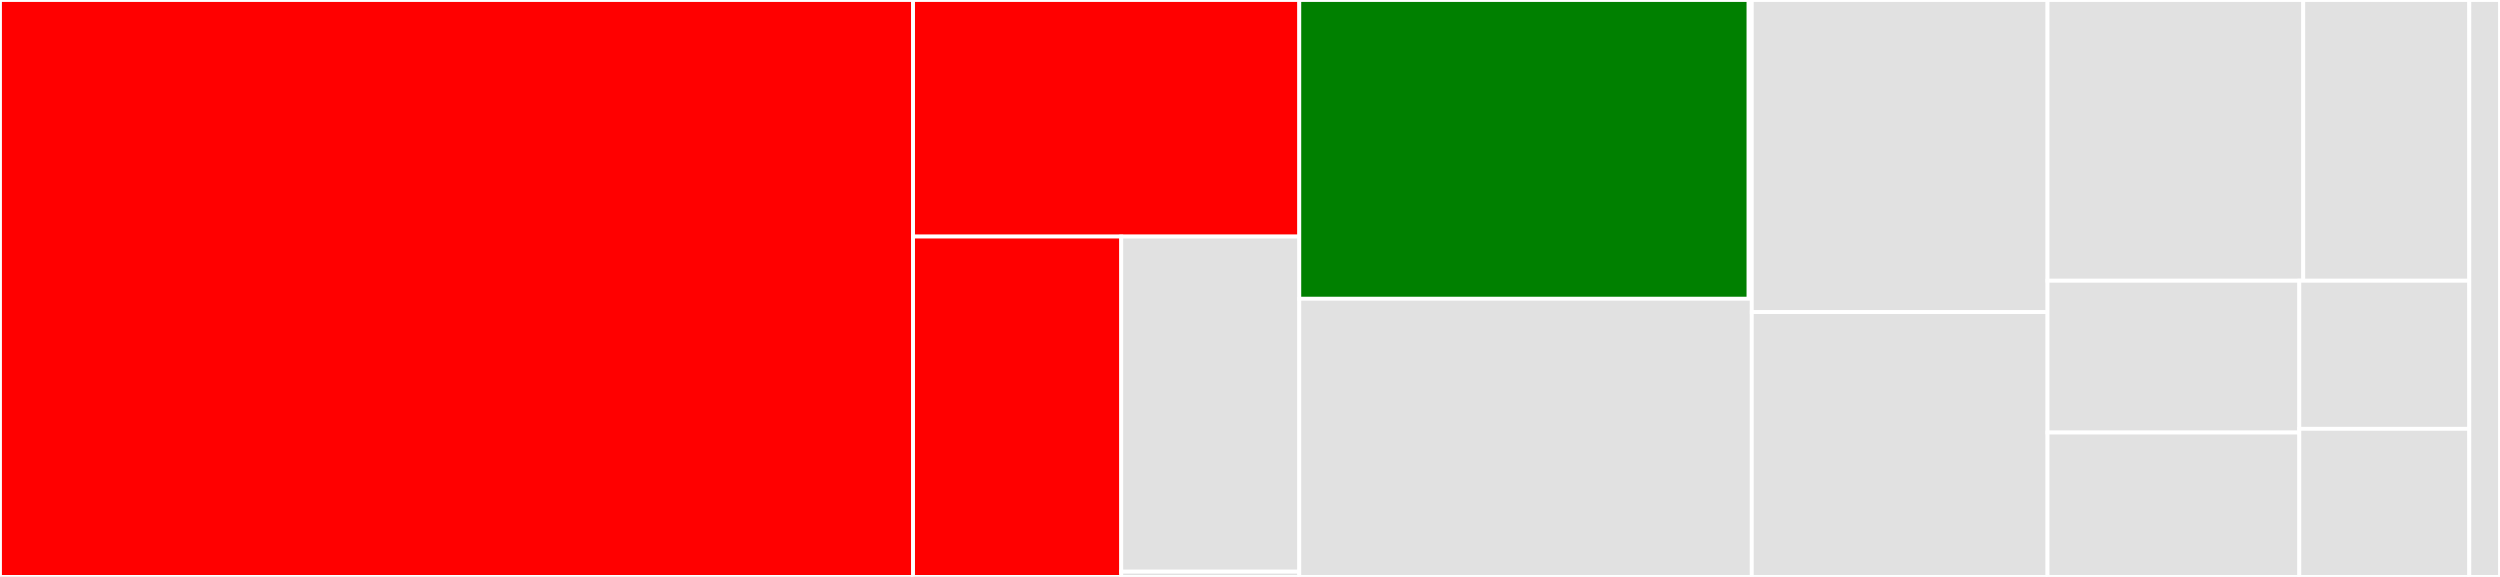 <svg baseProfile="full" width="650" height="150" viewBox="0 0 650 150" version="1.1"
xmlns="http://www.w3.org/2000/svg" xmlns:ev="http://www.w3.org/2001/xml-events"
xmlns:xlink="http://www.w3.org/1999/xlink">

<rect x="0" y="0" width="650" height="150" fill="#333333" stroke="none"/>

<style>rect.s{mask:url(#mask);}</style>
<defs>
  <pattern id="white" width="4" height="4" patternUnits="userSpaceOnUse" patternTransform="rotate(45)">
    <rect width="2" height="2" transform="translate(0,0)" fill="white"></rect>
  </pattern>
  <mask id="mask">
    <rect x="0" y="0" width="100%" height="100%" fill="url(#white)"></rect>
  </mask>
</defs>

<rect x="0" y="0" width="237.395" height="150.0" fill="red" stroke="white" stroke-width="1" class=" tooltipped" data-content="lib/core/client.js"><title>lib/core/client.js</title></rect>
<rect x="237.395" y="0" width="100.42" height="61.506" fill="red" stroke="white" stroke-width="1" class=" tooltipped" data-content="lib/core/request.js"><title>lib/core/request.js</title></rect>
<rect x="237.395" y="61.506" width="54.127" height="88.494" fill="red" stroke="white" stroke-width="1" class=" tooltipped" data-content="lib/core/util.js"><title>lib/core/util.js</title></rect>
<rect x="291.522" y="61.506" width="46.293" height="87.132" fill="#e1e1e1" stroke="white" stroke-width="1" class=" tooltipped" data-content="lib/core/errors.js"><title>lib/core/errors.js</title></rect>
<rect x="291.522" y="148.639" width="46.293" height="1.361" fill="#e1e1e1" stroke="white" stroke-width="1" class=" tooltipped" data-content="lib/core/symbols.js"><title>lib/core/symbols.js</title></rect>
<rect x="337.815" y="0" width="116.836" height="77.679" fill="green" stroke="white" stroke-width="1" class=" tooltipped" data-content="lib/llhttp/parser.js"><title>lib/llhttp/parser.js</title></rect>
<rect x="454.651" y="0" width="0.811" height="77.679" fill="green" stroke="white" stroke-width="1" class=" tooltipped" data-content="lib/llhttp/constants.js"><title>lib/llhttp/constants.js</title></rect>
<rect x="337.815" y="77.679" width="117.647" height="72.321" fill="#e1e1e1" stroke="white" stroke-width="1" class=" tooltipped" data-content="lib/pool.js"><title>lib/pool.js</title></rect>
<rect x="455.462" y="0" width="76.891" height="81.148" fill="#e1e1e1" stroke="white" stroke-width="1" class=" tooltipped" data-content="lib/client-pipeline.js"><title>lib/client-pipeline.js</title></rect>
<rect x="455.462" y="81.148" width="76.891" height="68.852" fill="#e1e1e1" stroke="white" stroke-width="1" class=" tooltipped" data-content="lib/client-stream.js"><title>lib/client-stream.js</title></rect>
<rect x="532.353" y="0" width="66.489" height="72.989" fill="#e1e1e1" stroke="white" stroke-width="1" class=" tooltipped" data-content="lib/client-request.js"><title>lib/client-request.js</title></rect>
<rect x="598.842" y="0" width="43.175" height="72.989" fill="#e1e1e1" stroke="white" stroke-width="1" class=" tooltipped" data-content="lib/agent.js"><title>lib/agent.js</title></rect>
<rect x="532.353" y="72.989" width="65.471" height="39.468" fill="#e1e1e1" stroke="white" stroke-width="1" class=" tooltipped" data-content="lib/client-upgrade.js"><title>lib/client-upgrade.js</title></rect>
<rect x="532.353" y="112.457" width="65.471" height="37.543" fill="#e1e1e1" stroke="white" stroke-width="1" class=" tooltipped" data-content="lib/client-connect.js"><title>lib/client-connect.js</title></rect>
<rect x="597.824" y="72.989" width="44.193" height="38.506" fill="#e1e1e1" stroke="white" stroke-width="1" class=" tooltipped" data-content="lib/abort-signal.js"><title>lib/abort-signal.js</title></rect>
<rect x="597.824" y="111.494" width="44.193" height="38.506" fill="#e1e1e1" stroke="white" stroke-width="1" class=" tooltipped" data-content="lib/node/fixed-queue.js"><title>lib/node/fixed-queue.js</title></rect>
<rect x="642.017" y="0" width="7.983" height="150" fill="#e1e1e1" stroke="white" stroke-width="1" class=" tooltipped" data-content="index.js"><title>index.js</title></rect>
</svg>